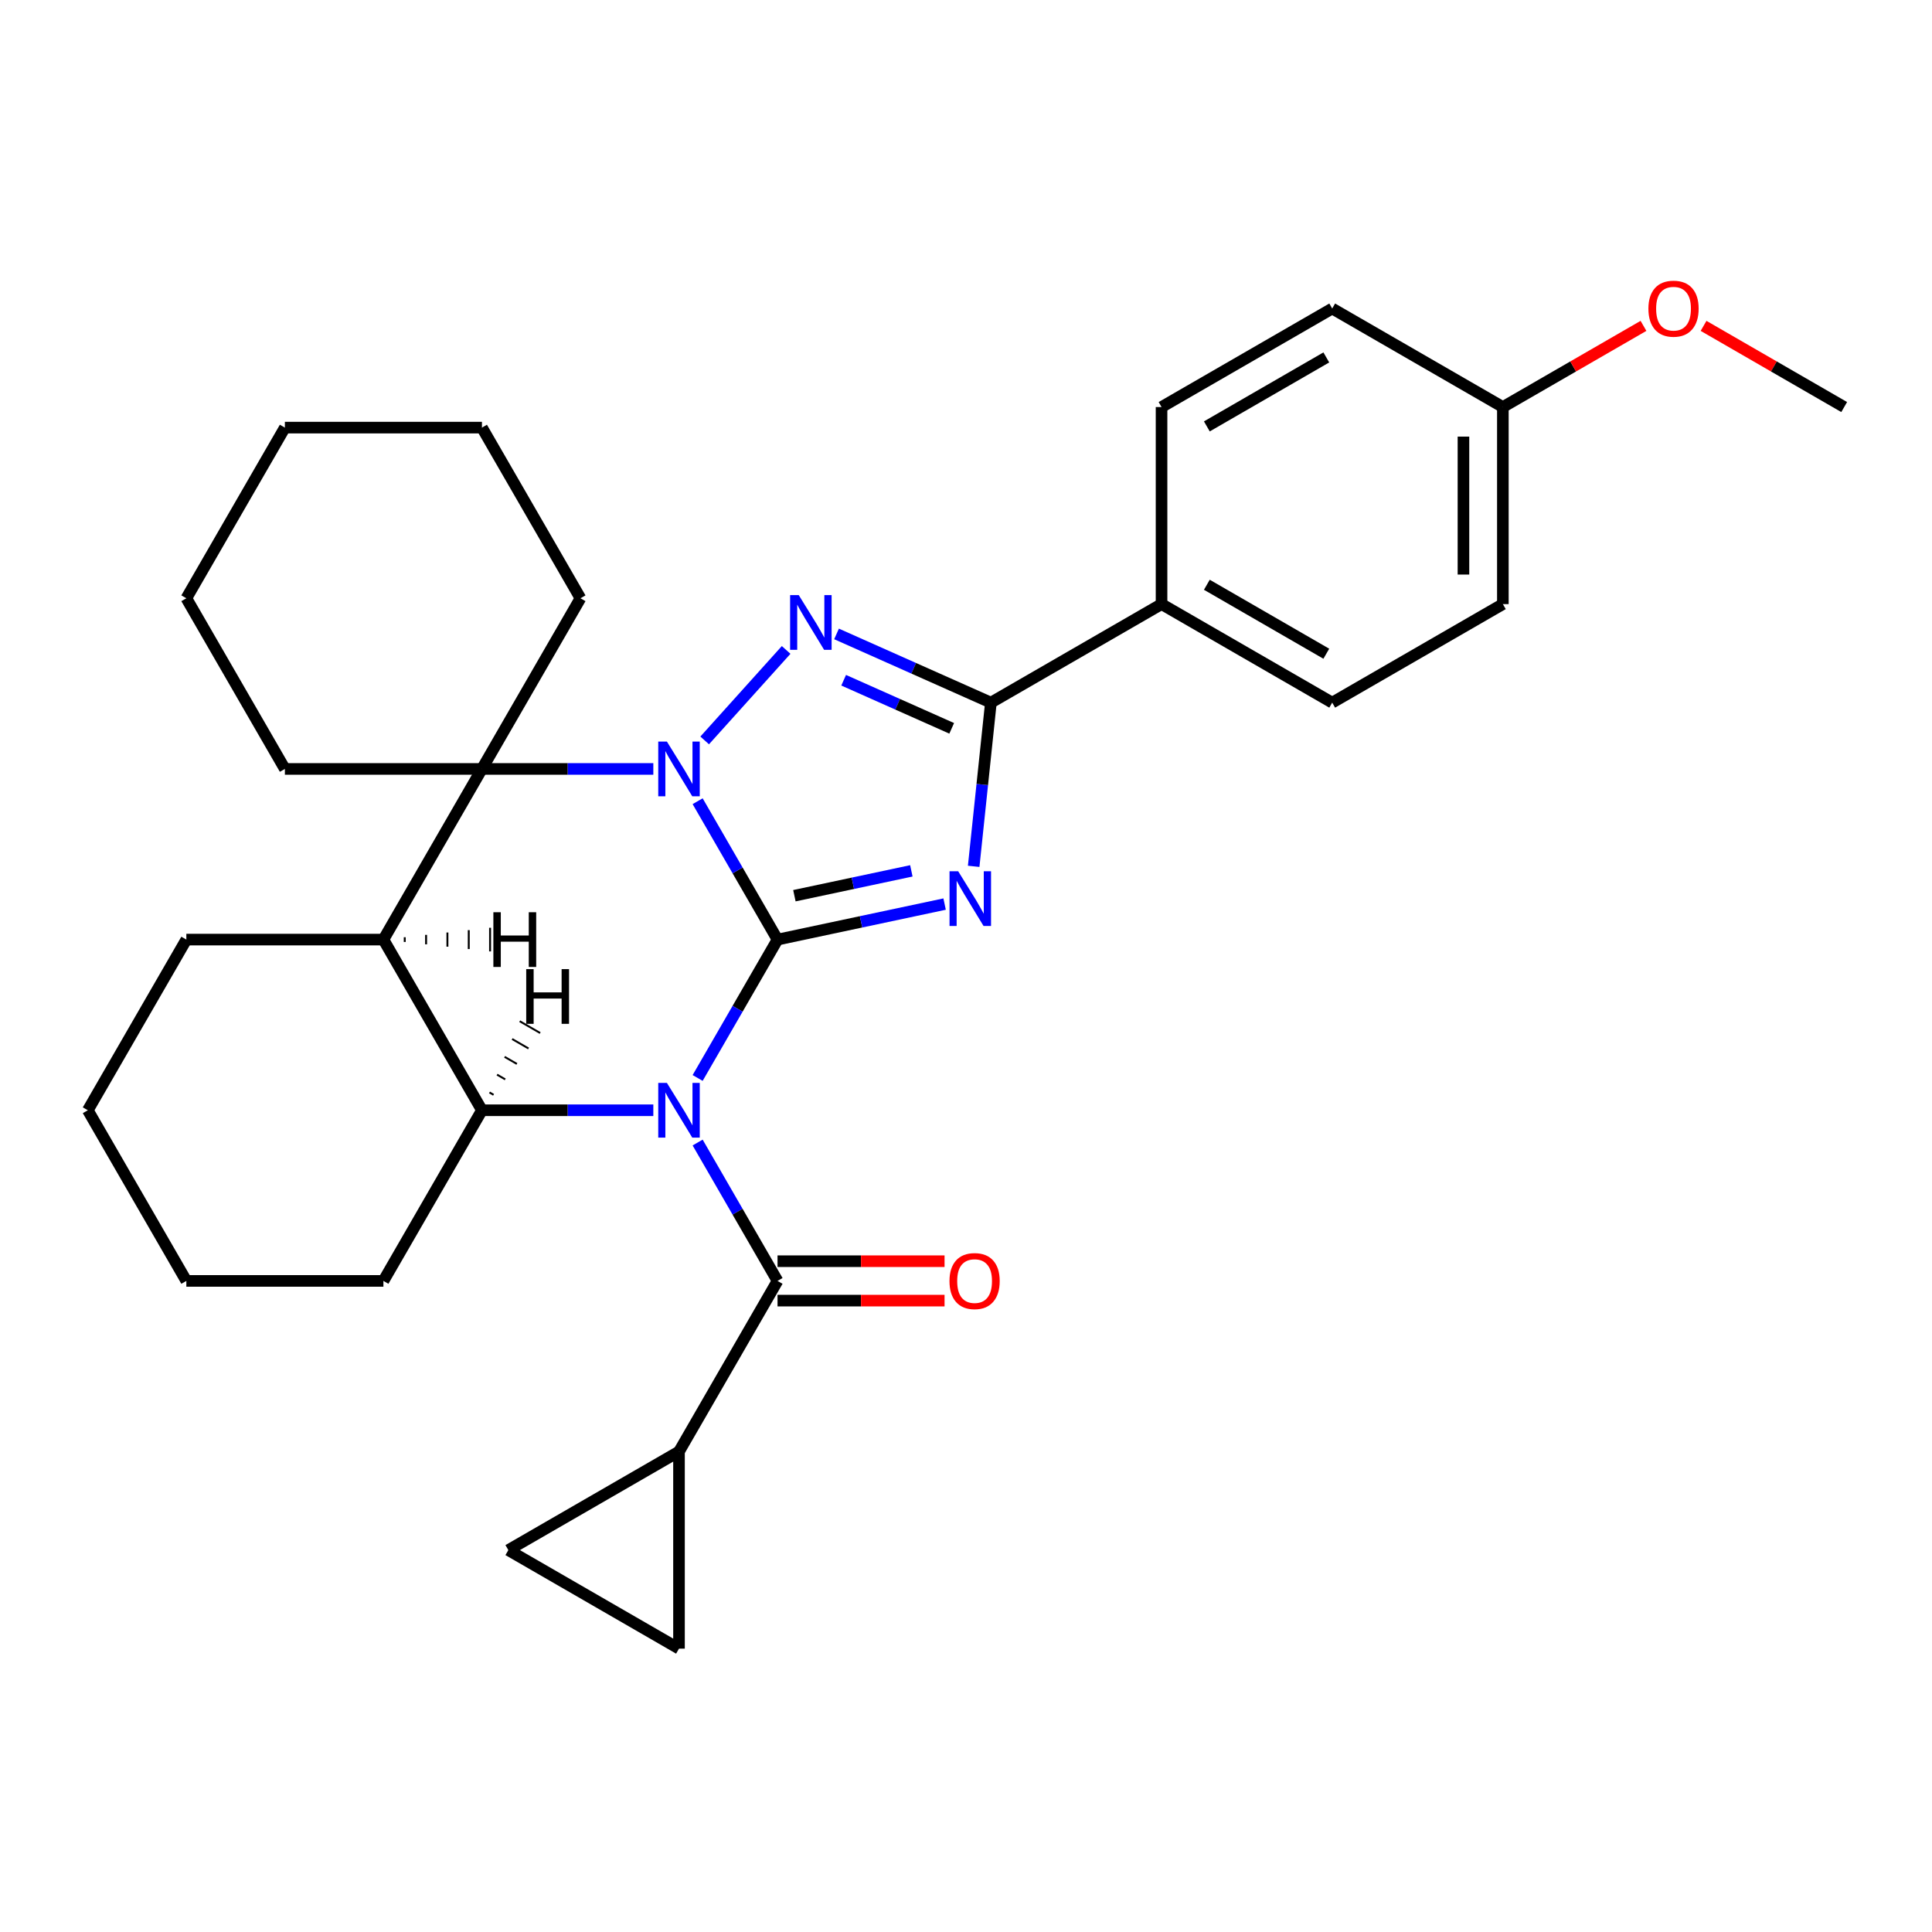 <?xml version='1.0' encoding='iso-8859-1'?>
<svg version='1.1' baseProfile='full'
              xmlns='http://www.w3.org/2000/svg'
                      xmlns:rdkit='http://www.rdkit.org/xml'
                      xmlns:xlink='http://www.w3.org/1999/xlink'
                  xml:space='preserve'
width='1000px' height='1000px' viewBox='0 0 1000 1000'>
<!-- END OF HEADER -->
<rect style='opacity:1.0;fill:#FFFFFF;stroke:none' width='1000' height='1000' x='0' y='0'> </rect>
<path class='bond-0' d='M 402.449,486.332 L 381.773,522.143' style='fill:none;fill-rule:evenodd;stroke:#000000;stroke-width:6px;stroke-linecap:butt;stroke-linejoin:miter;stroke-opacity:1' />
<path class='bond-0' d='M 381.773,522.143 L 361.097,557.955' style='fill:none;fill-rule:evenodd;stroke:#0000FF;stroke-width:6px;stroke-linecap:butt;stroke-linejoin:miter;stroke-opacity:1' />
<path class='bond-1' d='M 402.449,486.332 L 381.773,450.52' style='fill:none;fill-rule:evenodd;stroke:#000000;stroke-width:6px;stroke-linecap:butt;stroke-linejoin:miter;stroke-opacity:1' />
<path class='bond-1' d='M 381.773,450.52 L 361.097,414.708' style='fill:none;fill-rule:evenodd;stroke:#0000FF;stroke-width:6px;stroke-linecap:butt;stroke-linejoin:miter;stroke-opacity:1' />
<path class='bond-2' d='M 402.449,486.332 L 445.688,477.141' style='fill:none;fill-rule:evenodd;stroke:#000000;stroke-width:6px;stroke-linecap:butt;stroke-linejoin:miter;stroke-opacity:1' />
<path class='bond-2' d='M 445.688,477.141 L 488.928,467.95' style='fill:none;fill-rule:evenodd;stroke:#0000FF;stroke-width:6px;stroke-linecap:butt;stroke-linejoin:miter;stroke-opacity:1' />
<path class='bond-2' d='M 411.179,463.621 L 441.447,457.187' style='fill:none;fill-rule:evenodd;stroke:#000000;stroke-width:6px;stroke-linecap:butt;stroke-linejoin:miter;stroke-opacity:1' />
<path class='bond-2' d='M 441.447,457.187 L 471.715,450.753' style='fill:none;fill-rule:evenodd;stroke:#0000FF;stroke-width:6px;stroke-linecap:butt;stroke-linejoin:miter;stroke-opacity:1' />
<path class='bond-6' d='M 338.16,574.665 L 293.805,574.665' style='fill:none;fill-rule:evenodd;stroke:#0000FF;stroke-width:6px;stroke-linecap:butt;stroke-linejoin:miter;stroke-opacity:1' />
<path class='bond-6' d='M 293.805,574.665 L 249.451,574.665' style='fill:none;fill-rule:evenodd;stroke:#000000;stroke-width:6px;stroke-linecap:butt;stroke-linejoin:miter;stroke-opacity:1' />
<path class='bond-7' d='M 361.097,591.375 L 381.773,627.186' style='fill:none;fill-rule:evenodd;stroke:#0000FF;stroke-width:6px;stroke-linecap:butt;stroke-linejoin:miter;stroke-opacity:1' />
<path class='bond-7' d='M 381.773,627.186 L 402.449,662.998' style='fill:none;fill-rule:evenodd;stroke:#000000;stroke-width:6px;stroke-linecap:butt;stroke-linejoin:miter;stroke-opacity:1' />
<path class='bond-3' d='M 364.739,383.239 L 406.906,336.408' style='fill:none;fill-rule:evenodd;stroke:#0000FF;stroke-width:6px;stroke-linecap:butt;stroke-linejoin:miter;stroke-opacity:1' />
<path class='bond-5' d='M 338.16,397.999 L 293.805,397.999' style='fill:none;fill-rule:evenodd;stroke:#0000FF;stroke-width:6px;stroke-linecap:butt;stroke-linejoin:miter;stroke-opacity:1' />
<path class='bond-5' d='M 293.805,397.999 L 249.451,397.999' style='fill:none;fill-rule:evenodd;stroke:#000000;stroke-width:6px;stroke-linecap:butt;stroke-linejoin:miter;stroke-opacity:1' />
<path class='bond-4' d='M 503.974,448.415 L 508.427,406.05' style='fill:none;fill-rule:evenodd;stroke:#0000FF;stroke-width:6px;stroke-linecap:butt;stroke-linejoin:miter;stroke-opacity:1' />
<path class='bond-4' d='M 508.427,406.05 L 512.88,363.685' style='fill:none;fill-rule:evenodd;stroke:#000000;stroke-width:6px;stroke-linecap:butt;stroke-linejoin:miter;stroke-opacity:1' />
<path class='bond-30' d='M 432.99,328.116 L 472.935,345.901' style='fill:none;fill-rule:evenodd;stroke:#0000FF;stroke-width:6px;stroke-linecap:butt;stroke-linejoin:miter;stroke-opacity:1' />
<path class='bond-30' d='M 472.935,345.901 L 512.88,363.685' style='fill:none;fill-rule:evenodd;stroke:#000000;stroke-width:6px;stroke-linecap:butt;stroke-linejoin:miter;stroke-opacity:1' />
<path class='bond-30' d='M 436.676,352.087 L 464.637,364.537' style='fill:none;fill-rule:evenodd;stroke:#0000FF;stroke-width:6px;stroke-linecap:butt;stroke-linejoin:miter;stroke-opacity:1' />
<path class='bond-30' d='M 464.637,364.537 L 492.599,376.986' style='fill:none;fill-rule:evenodd;stroke:#000000;stroke-width:6px;stroke-linecap:butt;stroke-linejoin:miter;stroke-opacity:1' />
<path class='bond-12' d='M 512.88,363.685 L 601.213,312.686' style='fill:none;fill-rule:evenodd;stroke:#000000;stroke-width:6px;stroke-linecap:butt;stroke-linejoin:miter;stroke-opacity:1' />
<path class='bond-8' d='M 249.451,397.999 L 198.452,486.332' style='fill:none;fill-rule:evenodd;stroke:#000000;stroke-width:6px;stroke-linecap:butt;stroke-linejoin:miter;stroke-opacity:1' />
<path class='bond-16' d='M 249.451,397.999 L 300.45,309.665' style='fill:none;fill-rule:evenodd;stroke:#000000;stroke-width:6px;stroke-linecap:butt;stroke-linejoin:miter;stroke-opacity:1' />
<path class='bond-17' d='M 249.451,397.999 L 147.453,397.999' style='fill:none;fill-rule:evenodd;stroke:#000000;stroke-width:6px;stroke-linecap:butt;stroke-linejoin:miter;stroke-opacity:1' />
<path class='bond-19' d='M 249.451,574.665 L 198.452,662.998' style='fill:none;fill-rule:evenodd;stroke:#000000;stroke-width:6px;stroke-linecap:butt;stroke-linejoin:miter;stroke-opacity:1' />
<path class='bond-31' d='M 249.451,574.665 L 198.452,486.332' style='fill:none;fill-rule:evenodd;stroke:#000000;stroke-width:6px;stroke-linecap:butt;stroke-linejoin:miter;stroke-opacity:1' />
<path class='bond-36' d='M 255.48,566.671 L 253.36,565.447' style='fill:none;fill-rule:evenodd;stroke:#000000;stroke-width:1.0px;stroke-linecap:butt;stroke-linejoin:miter;stroke-opacity:1' />
<path class='bond-36' d='M 261.508,558.677 L 257.268,556.229' style='fill:none;fill-rule:evenodd;stroke:#000000;stroke-width:1.0px;stroke-linecap:butt;stroke-linejoin:miter;stroke-opacity:1' />
<path class='bond-36' d='M 267.537,550.683 L 261.177,547.012' style='fill:none;fill-rule:evenodd;stroke:#000000;stroke-width:1.0px;stroke-linecap:butt;stroke-linejoin:miter;stroke-opacity:1' />
<path class='bond-36' d='M 273.565,542.69 L 265.085,537.794' style='fill:none;fill-rule:evenodd;stroke:#000000;stroke-width:1.0px;stroke-linecap:butt;stroke-linejoin:miter;stroke-opacity:1' />
<path class='bond-36' d='M 279.594,534.696 L 268.994,528.576' style='fill:none;fill-rule:evenodd;stroke:#000000;stroke-width:1.0px;stroke-linecap:butt;stroke-linejoin:miter;stroke-opacity:1' />
<path class='bond-9' d='M 402.449,662.998 L 351.449,751.331' style='fill:none;fill-rule:evenodd;stroke:#000000;stroke-width:6px;stroke-linecap:butt;stroke-linejoin:miter;stroke-opacity:1' />
<path class='bond-13' d='M 402.449,673.198 L 445.673,673.198' style='fill:none;fill-rule:evenodd;stroke:#000000;stroke-width:6px;stroke-linecap:butt;stroke-linejoin:miter;stroke-opacity:1' />
<path class='bond-13' d='M 445.673,673.198 L 488.897,673.198' style='fill:none;fill-rule:evenodd;stroke:#FF0000;stroke-width:6px;stroke-linecap:butt;stroke-linejoin:miter;stroke-opacity:1' />
<path class='bond-13' d='M 402.449,652.798 L 445.673,652.798' style='fill:none;fill-rule:evenodd;stroke:#000000;stroke-width:6px;stroke-linecap:butt;stroke-linejoin:miter;stroke-opacity:1' />
<path class='bond-13' d='M 445.673,652.798 L 488.897,652.798' style='fill:none;fill-rule:evenodd;stroke:#FF0000;stroke-width:6px;stroke-linecap:butt;stroke-linejoin:miter;stroke-opacity:1' />
<path class='bond-20' d='M 198.452,486.332 L 96.454,486.332' style='fill:none;fill-rule:evenodd;stroke:#000000;stroke-width:6px;stroke-linecap:butt;stroke-linejoin:miter;stroke-opacity:1' />
<path class='bond-37' d='M 209.496,487.556 L 209.496,485.108' style='fill:none;fill-rule:evenodd;stroke:#000000;stroke-width:1.0px;stroke-linecap:butt;stroke-linejoin:miter;stroke-opacity:1' />
<path class='bond-37' d='M 220.54,488.78 L 220.54,483.884' style='fill:none;fill-rule:evenodd;stroke:#000000;stroke-width:1.0px;stroke-linecap:butt;stroke-linejoin:miter;stroke-opacity:1' />
<path class='bond-37' d='M 231.583,490.004 L 231.583,482.66' style='fill:none;fill-rule:evenodd;stroke:#000000;stroke-width:1.0px;stroke-linecap:butt;stroke-linejoin:miter;stroke-opacity:1' />
<path class='bond-37' d='M 242.627,491.228 L 242.627,481.436' style='fill:none;fill-rule:evenodd;stroke:#000000;stroke-width:1.0px;stroke-linecap:butt;stroke-linejoin:miter;stroke-opacity:1' />
<path class='bond-37' d='M 253.671,492.452 L 253.671,480.212' style='fill:none;fill-rule:evenodd;stroke:#000000;stroke-width:1.0px;stroke-linecap:butt;stroke-linejoin:miter;stroke-opacity:1' />
<path class='bond-10' d='M 351.449,751.331 L 351.449,853.329' style='fill:none;fill-rule:evenodd;stroke:#000000;stroke-width:6px;stroke-linecap:butt;stroke-linejoin:miter;stroke-opacity:1' />
<path class='bond-11' d='M 351.449,751.331 L 263.116,802.33' style='fill:none;fill-rule:evenodd;stroke:#000000;stroke-width:6px;stroke-linecap:butt;stroke-linejoin:miter;stroke-opacity:1' />
<path class='bond-32' d='M 351.449,853.329 L 263.116,802.33' style='fill:none;fill-rule:evenodd;stroke:#000000;stroke-width:6px;stroke-linecap:butt;stroke-linejoin:miter;stroke-opacity:1' />
<path class='bond-14' d='M 601.213,312.686 L 689.546,363.685' style='fill:none;fill-rule:evenodd;stroke:#000000;stroke-width:6px;stroke-linecap:butt;stroke-linejoin:miter;stroke-opacity:1' />
<path class='bond-14' d='M 624.663,302.67 L 686.496,338.369' style='fill:none;fill-rule:evenodd;stroke:#000000;stroke-width:6px;stroke-linecap:butt;stroke-linejoin:miter;stroke-opacity:1' />
<path class='bond-15' d='M 601.213,312.686 L 601.213,210.688' style='fill:none;fill-rule:evenodd;stroke:#000000;stroke-width:6px;stroke-linecap:butt;stroke-linejoin:miter;stroke-opacity:1' />
<path class='bond-22' d='M 689.546,363.685 L 777.879,312.686' style='fill:none;fill-rule:evenodd;stroke:#000000;stroke-width:6px;stroke-linecap:butt;stroke-linejoin:miter;stroke-opacity:1' />
<path class='bond-21' d='M 601.213,210.688 L 689.546,159.689' style='fill:none;fill-rule:evenodd;stroke:#000000;stroke-width:6px;stroke-linecap:butt;stroke-linejoin:miter;stroke-opacity:1' />
<path class='bond-21' d='M 624.663,220.705 L 686.496,185.005' style='fill:none;fill-rule:evenodd;stroke:#000000;stroke-width:6px;stroke-linecap:butt;stroke-linejoin:miter;stroke-opacity:1' />
<path class='bond-26' d='M 300.45,309.665 L 249.451,221.332' style='fill:none;fill-rule:evenodd;stroke:#000000;stroke-width:6px;stroke-linecap:butt;stroke-linejoin:miter;stroke-opacity:1' />
<path class='bond-25' d='M 147.453,397.999 L 96.454,309.665' style='fill:none;fill-rule:evenodd;stroke:#000000;stroke-width:6px;stroke-linecap:butt;stroke-linejoin:miter;stroke-opacity:1' />
<path class='bond-18' d='M 777.879,210.688 L 689.546,159.689' style='fill:none;fill-rule:evenodd;stroke:#000000;stroke-width:6px;stroke-linecap:butt;stroke-linejoin:miter;stroke-opacity:1' />
<path class='bond-23' d='M 777.879,210.688 L 814.271,189.677' style='fill:none;fill-rule:evenodd;stroke:#000000;stroke-width:6px;stroke-linecap:butt;stroke-linejoin:miter;stroke-opacity:1' />
<path class='bond-23' d='M 814.271,189.677 L 850.662,168.667' style='fill:none;fill-rule:evenodd;stroke:#FF0000;stroke-width:6px;stroke-linecap:butt;stroke-linejoin:miter;stroke-opacity:1' />
<path class='bond-33' d='M 777.879,210.688 L 777.879,312.686' style='fill:none;fill-rule:evenodd;stroke:#000000;stroke-width:6px;stroke-linecap:butt;stroke-linejoin:miter;stroke-opacity:1' />
<path class='bond-33' d='M 757.48,225.988 L 757.48,297.387' style='fill:none;fill-rule:evenodd;stroke:#000000;stroke-width:6px;stroke-linecap:butt;stroke-linejoin:miter;stroke-opacity:1' />
<path class='bond-27' d='M 198.452,662.998 L 96.454,662.998' style='fill:none;fill-rule:evenodd;stroke:#000000;stroke-width:6px;stroke-linecap:butt;stroke-linejoin:miter;stroke-opacity:1' />
<path class='bond-28' d='M 96.454,486.332 L 45.455,574.665' style='fill:none;fill-rule:evenodd;stroke:#000000;stroke-width:6px;stroke-linecap:butt;stroke-linejoin:miter;stroke-opacity:1' />
<path class='bond-24' d='M 881.762,168.667 L 918.154,189.677' style='fill:none;fill-rule:evenodd;stroke:#FF0000;stroke-width:6px;stroke-linecap:butt;stroke-linejoin:miter;stroke-opacity:1' />
<path class='bond-24' d='M 918.154,189.677 L 954.545,210.688' style='fill:none;fill-rule:evenodd;stroke:#000000;stroke-width:6px;stroke-linecap:butt;stroke-linejoin:miter;stroke-opacity:1' />
<path class='bond-29' d='M 96.454,309.665 L 147.453,221.332' style='fill:none;fill-rule:evenodd;stroke:#000000;stroke-width:6px;stroke-linecap:butt;stroke-linejoin:miter;stroke-opacity:1' />
<path class='bond-34' d='M 249.451,221.332 L 147.453,221.332' style='fill:none;fill-rule:evenodd;stroke:#000000;stroke-width:6px;stroke-linecap:butt;stroke-linejoin:miter;stroke-opacity:1' />
<path class='bond-35' d='M 96.454,662.998 L 45.455,574.665' style='fill:none;fill-rule:evenodd;stroke:#000000;stroke-width:6px;stroke-linecap:butt;stroke-linejoin:miter;stroke-opacity:1' />
<path  class='atom-1' d='M 345.189 560.505
L 354.469 575.505
Q 355.389 576.985, 356.869 579.665
Q 358.349 582.345, 358.429 582.505
L 358.429 560.505
L 362.189 560.505
L 362.189 588.825
L 358.309 588.825
L 348.349 572.425
Q 347.189 570.505, 345.949 568.305
Q 344.749 566.105, 344.389 565.425
L 344.389 588.825
L 340.709 588.825
L 340.709 560.505
L 345.189 560.505
' fill='#0000FF'/>
<path  class='atom-2' d='M 345.189 383.839
L 354.469 398.839
Q 355.389 400.319, 356.869 402.999
Q 358.349 405.679, 358.429 405.839
L 358.429 383.839
L 362.189 383.839
L 362.189 412.159
L 358.309 412.159
L 348.349 395.759
Q 347.189 393.839, 345.949 391.639
Q 344.749 389.439, 344.389 388.759
L 344.389 412.159
L 340.709 412.159
L 340.709 383.839
L 345.189 383.839
' fill='#0000FF'/>
<path  class='atom-3' d='M 495.958 450.965
L 505.238 465.965
Q 506.158 467.445, 507.638 470.125
Q 509.118 472.805, 509.198 472.965
L 509.198 450.965
L 512.958 450.965
L 512.958 479.285
L 509.078 479.285
L 499.118 462.885
Q 497.958 460.965, 496.718 458.765
Q 495.518 456.565, 495.158 455.885
L 495.158 479.285
L 491.478 479.285
L 491.478 450.965
L 495.958 450.965
' fill='#0000FF'/>
<path  class='atom-4' d='M 413.44 308.039
L 422.72 323.039
Q 423.64 324.519, 425.12 327.199
Q 426.6 329.879, 426.68 330.039
L 426.68 308.039
L 430.44 308.039
L 430.44 336.359
L 426.56 336.359
L 416.6 319.959
Q 415.44 318.039, 414.2 315.839
Q 413 313.639, 412.64 312.959
L 412.64 336.359
L 408.96 336.359
L 408.96 308.039
L 413.44 308.039
' fill='#0000FF'/>
<path  class='atom-14' d='M 491.447 663.078
Q 491.447 656.278, 494.807 652.478
Q 498.167 648.678, 504.447 648.678
Q 510.727 648.678, 514.087 652.478
Q 517.447 656.278, 517.447 663.078
Q 517.447 669.958, 514.047 673.878
Q 510.647 677.758, 504.447 677.758
Q 498.207 677.758, 494.807 673.878
Q 491.447 669.998, 491.447 663.078
M 504.447 674.558
Q 508.767 674.558, 511.087 671.678
Q 513.447 668.758, 513.447 663.078
Q 513.447 657.518, 511.087 654.718
Q 508.767 651.878, 504.447 651.878
Q 500.127 651.878, 497.767 654.678
Q 495.447 657.478, 495.447 663.078
Q 495.447 668.798, 497.767 671.678
Q 500.127 674.558, 504.447 674.558
' fill='#FF0000'/>
<path  class='atom-24' d='M 853.212 159.769
Q 853.212 152.969, 856.572 149.169
Q 859.932 145.369, 866.212 145.369
Q 872.492 145.369, 875.852 149.169
Q 879.212 152.969, 879.212 159.769
Q 879.212 166.649, 875.812 170.569
Q 872.412 174.449, 866.212 174.449
Q 859.972 174.449, 856.572 170.569
Q 853.212 166.689, 853.212 159.769
M 866.212 171.249
Q 870.532 171.249, 872.852 168.369
Q 875.212 165.449, 875.212 159.769
Q 875.212 154.209, 872.852 151.409
Q 870.532 148.569, 866.212 148.569
Q 861.892 148.569, 859.532 151.369
Q 857.212 154.169, 857.212 159.769
Q 857.212 165.489, 859.532 168.369
Q 861.892 171.249, 866.212 171.249
' fill='#FF0000'/>
<path  class='atom-31' d='M 272.371 501.616
L 276.211 501.616
L 276.211 513.656
L 290.691 513.656
L 290.691 501.616
L 294.531 501.616
L 294.531 529.936
L 290.691 529.936
L 290.691 516.856
L 276.211 516.856
L 276.211 529.936
L 272.371 529.936
L 272.371 501.616
' fill='#000000'/>
<path  class='atom-32' d='M 255.371 472.172
L 259.211 472.172
L 259.211 484.212
L 273.691 484.212
L 273.691 472.172
L 277.531 472.172
L 277.531 500.492
L 273.691 500.492
L 273.691 487.412
L 259.211 487.412
L 259.211 500.492
L 255.371 500.492
L 255.371 472.172
' fill='#000000'/>
</svg>
